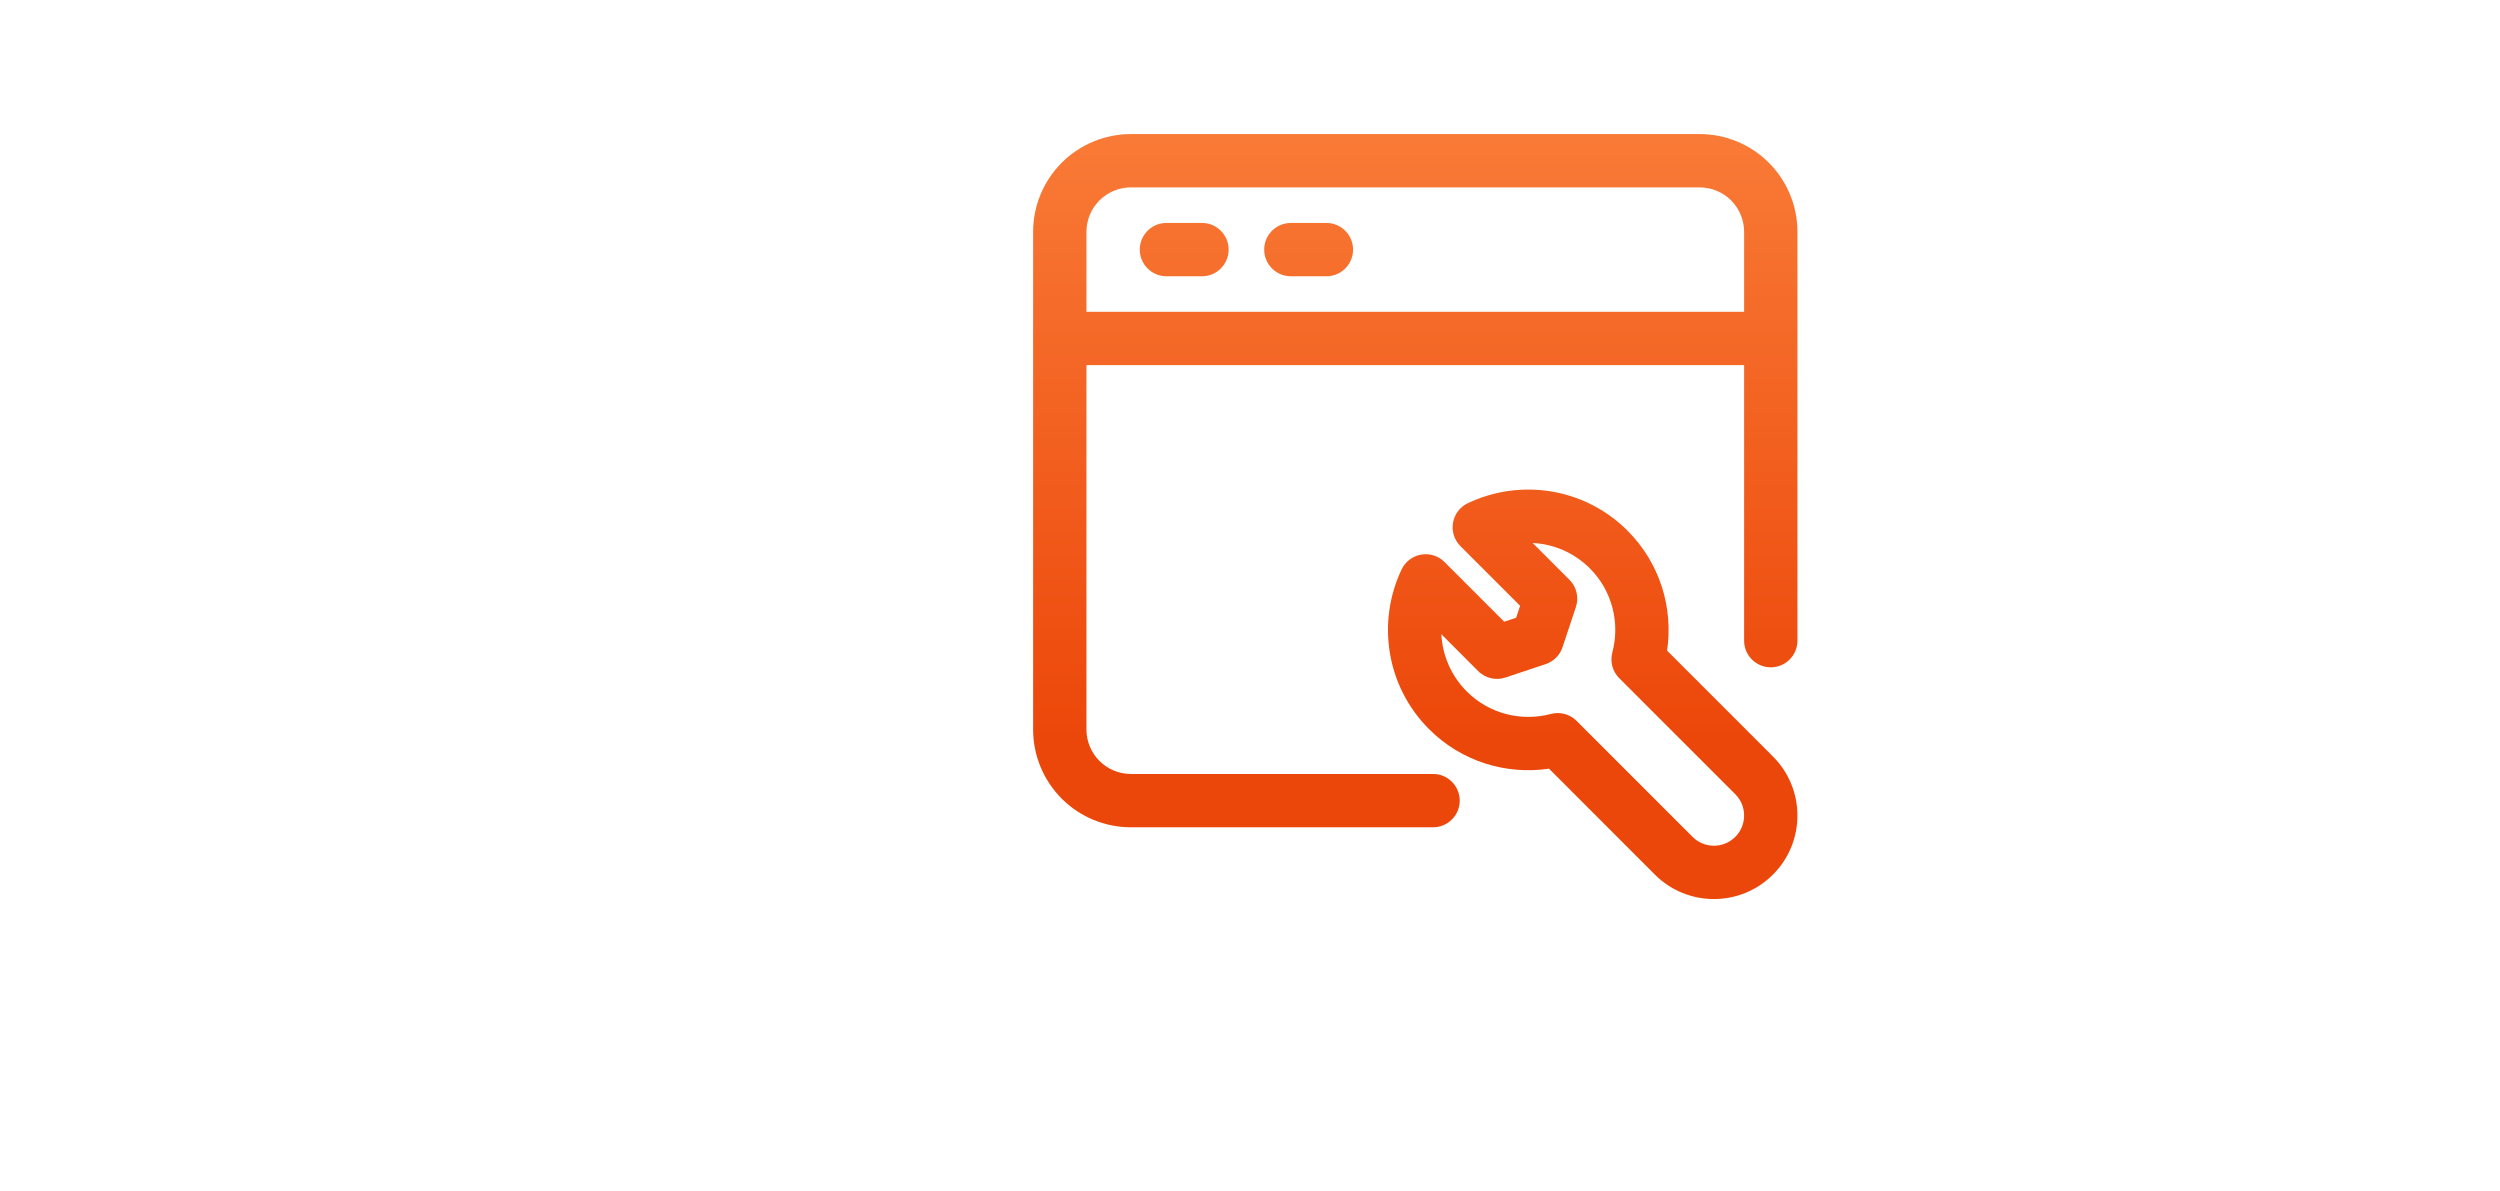 <svg width="317" height="151" viewBox="0 0 317 151" fill="none" xmlns="http://www.w3.org/2000/svg">
<path fill-rule="evenodd" clip-rule="evenodd" d="M227.916 81.235V42.919V29.396C227.916 26.11 226.609 22.955 224.287 20.629C221.961 18.307 218.806 17 215.52 17H143.396C140.11 17 136.955 18.307 134.629 20.629C132.307 22.955 131 26.11 131 29.396V42.919V92.504C131 95.79 132.307 98.946 134.629 101.272C136.955 103.593 140.11 104.901 143.396 104.901H181.712C183.578 104.901 185.093 103.386 185.093 101.52C185.093 99.654 183.578 98.139 181.712 98.139H143.396C141.9 98.139 140.471 97.544 139.411 96.489C138.357 95.43 137.762 94.001 137.762 92.504V46.3H221.154V81.235C221.154 83.101 222.669 84.616 224.535 84.616C226.401 84.616 227.916 83.101 227.916 81.235ZM221.154 29.396V39.539H137.762V29.396C137.762 27.9 138.357 26.471 139.411 25.411C140.471 24.357 141.9 23.762 143.396 23.762H215.52C217.016 23.762 218.445 24.357 219.505 25.411C220.559 26.471 221.154 27.9 221.154 29.396ZM168.188 35.031H163.68C161.814 35.031 160.299 33.516 160.299 31.65C160.299 29.784 161.814 28.269 163.68 28.269H168.188C170.054 28.269 171.569 29.784 171.569 31.65C171.569 33.516 170.054 35.031 168.188 35.031ZM147.904 35.031H152.412C154.278 35.031 155.792 33.516 155.792 31.65C155.792 29.784 154.278 28.269 152.412 28.269H147.904C146.038 28.269 144.523 29.784 144.523 31.65C144.523 33.516 146.038 35.031 147.904 35.031ZM224.814 95.926C228.947 100.059 228.947 106.762 224.814 110.896C220.68 115.034 213.973 115.034 209.839 110.9L196.415 97.467C191.028 98.27 185.344 96.597 181.202 92.455C175.729 86.978 174.571 78.814 177.726 72.202C178.199 71.21 179.124 70.511 180.205 70.322C181.287 70.137 182.392 70.489 183.167 71.264L190.735 78.832L192.246 78.332L192.75 76.817L185.182 69.249C184.407 68.474 184.055 67.369 184.24 66.287C184.425 65.206 185.123 64.281 186.115 63.808C192.728 60.653 200.896 61.811 206.368 67.288C210.511 71.431 212.183 77.111 211.385 82.497L224.814 95.926ZM214.622 106.118C216.114 107.61 218.539 107.61 220.031 106.118C221.528 104.621 221.528 102.2 220.031 100.704L205.318 85.991C204.466 85.139 204.132 83.895 204.443 82.732C205.426 79.049 204.475 74.956 201.59 72.066C199.575 70.056 196.979 68.983 194.346 68.852L199.007 73.518C199.913 74.419 200.229 75.763 199.823 76.975L198.128 82.073C197.79 83.083 196.997 83.872 195.987 84.21L190.893 85.91C189.676 86.315 188.337 86 187.431 85.094C187.431 85.094 182.766 80.428 182.766 80.424C182.901 83.061 183.974 85.662 185.984 87.672C188.869 90.561 192.962 91.508 196.645 90.53C197.813 90.219 199.057 90.552 199.909 91.404L214.622 106.118Z" fill="url(#paint0_linear_524_45366)"/>
<defs>
<linearGradient id="paint0_linear_524_45366" x1="179.458" y1="93.792" x2="179.458" y2="-6.745" gradientUnits="userSpaceOnUse">
<stop stop-color="#EC470A"/>
<stop offset="1" stop-color="#FD8A44"/>
</linearGradient>
</defs>
</svg>
